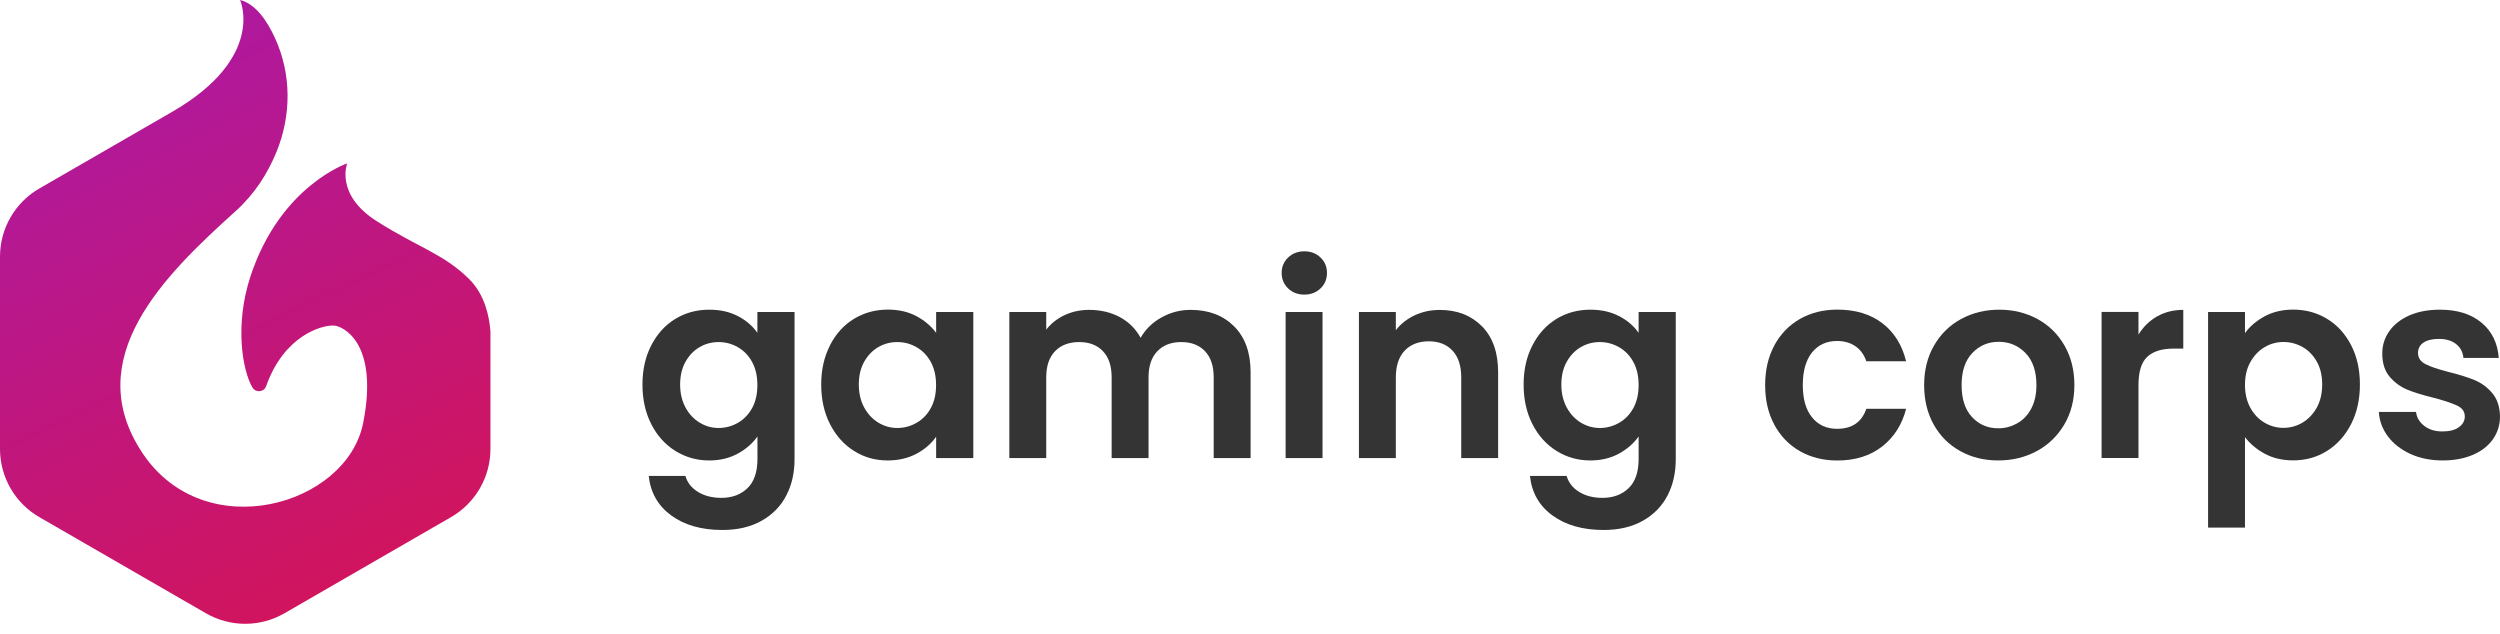 <svg width="134" height="34" viewBox="0 0 134 34" fill="none" xmlns="http://www.w3.org/2000/svg">
<path d="M39.55 16.942C39.994 17.174 40.34 17.473 40.596 17.84V16.723H42.588V24.609C42.588 25.335 42.443 25.982 42.15 26.55C41.858 27.119 41.42 27.573 40.835 27.906C40.249 28.239 39.543 28.407 38.715 28.407C37.605 28.407 36.694 28.148 35.98 27.63C35.27 27.112 34.867 26.405 34.772 25.511H36.737C36.842 25.867 37.064 26.153 37.41 26.365C37.753 26.577 38.17 26.685 38.662 26.685C39.237 26.685 39.701 26.513 40.061 26.17C40.418 25.827 40.599 25.305 40.599 24.609V23.394C40.344 23.761 39.994 24.067 39.546 24.313C39.099 24.558 38.587 24.68 38.012 24.68C37.353 24.68 36.751 24.511 36.202 24.172C35.657 23.832 35.223 23.354 34.91 22.738C34.594 22.123 34.436 21.413 34.436 20.612C34.436 19.811 34.594 19.119 34.91 18.506C35.227 17.894 35.654 17.423 36.196 17.093C36.737 16.764 37.343 16.599 38.012 16.599C38.598 16.599 39.109 16.713 39.553 16.945L39.55 16.942ZM40.313 19.401C40.125 19.058 39.869 18.792 39.55 18.61C39.23 18.425 38.887 18.335 38.517 18.335C38.147 18.335 37.81 18.425 37.501 18.604C37.191 18.782 36.939 19.044 36.744 19.388C36.552 19.731 36.455 20.138 36.455 20.609C36.455 21.08 36.552 21.49 36.744 21.843C36.936 22.197 37.191 22.466 37.508 22.658C37.824 22.846 38.16 22.94 38.517 22.94C38.873 22.94 39.227 22.849 39.55 22.664C39.869 22.479 40.125 22.217 40.313 21.874C40.502 21.531 40.596 21.117 40.596 20.639C40.596 20.161 40.502 19.747 40.313 19.401Z" fill="#343434"/>
<path d="M44.488 18.503C44.805 17.89 45.232 17.419 45.773 17.09C46.315 16.76 46.921 16.595 47.59 16.595C48.176 16.595 48.684 16.713 49.124 16.948C49.562 17.184 49.911 17.48 50.177 17.84V16.723H52.169V24.552H50.177V23.408C49.922 23.774 49.572 24.081 49.124 24.32C48.677 24.558 48.162 24.68 47.577 24.68C46.917 24.68 46.315 24.511 45.777 24.172C45.235 23.832 44.808 23.354 44.492 22.738C44.175 22.123 44.017 21.413 44.017 20.612C44.017 19.811 44.175 19.118 44.492 18.506L44.488 18.503ZM49.891 19.401C49.703 19.058 49.447 18.792 49.128 18.61C48.808 18.425 48.465 18.335 48.095 18.335C47.725 18.335 47.388 18.425 47.079 18.604C46.769 18.782 46.517 19.044 46.322 19.387C46.13 19.731 46.032 20.138 46.032 20.609C46.032 21.08 46.13 21.49 46.322 21.843C46.514 22.197 46.769 22.466 47.086 22.658C47.402 22.846 47.738 22.94 48.095 22.94C48.451 22.94 48.805 22.849 49.128 22.664C49.447 22.479 49.703 22.217 49.891 21.874C50.08 21.531 50.174 21.117 50.174 20.639C50.174 20.161 50.08 19.747 49.891 19.401Z" fill="#343434"/>
<path d="M66.15 17.494C66.739 18.082 67.032 18.903 67.032 19.96V24.552H65.054V20.229C65.054 19.616 64.899 19.149 64.586 18.823C64.277 18.496 63.853 18.335 63.314 18.335C62.776 18.335 62.352 18.496 62.036 18.823C61.72 19.149 61.562 19.616 61.562 20.229V24.552H59.584V20.229C59.584 19.616 59.429 19.149 59.116 18.823C58.806 18.496 58.383 18.335 57.844 18.335C57.306 18.335 56.865 18.496 56.552 18.823C56.236 19.149 56.078 19.616 56.078 20.229V24.552H54.1V16.723H56.078V17.669C56.334 17.339 56.66 17.08 57.06 16.892C57.461 16.703 57.901 16.609 58.383 16.609C58.995 16.609 59.54 16.74 60.021 16.996C60.502 17.255 60.872 17.625 61.138 18.106C61.394 17.655 61.76 17.292 62.248 17.019C62.733 16.747 63.257 16.609 63.822 16.609C64.785 16.609 65.558 16.905 66.147 17.49L66.15 17.494Z" fill="#343434"/>
<path d="M69.044 15.459C68.812 15.236 68.697 14.96 68.697 14.631C68.697 14.301 68.812 14.025 69.044 13.803C69.276 13.581 69.565 13.47 69.912 13.47C70.258 13.47 70.551 13.581 70.78 13.803C71.012 14.025 71.126 14.301 71.126 14.631C71.126 14.96 71.012 15.236 70.78 15.459C70.548 15.681 70.258 15.791 69.912 15.791C69.565 15.791 69.272 15.681 69.044 15.459ZM70.887 16.723V24.552H68.909V16.723H70.887Z" fill="#343434"/>
<path d="M79.439 17.493C80.014 18.082 80.3 18.903 80.3 19.959V24.551H78.322V20.228C78.322 19.606 78.167 19.128 77.854 18.795C77.545 18.462 77.121 18.294 76.583 18.294C76.044 18.294 75.604 18.462 75.291 18.795C74.975 19.128 74.817 19.609 74.817 20.228V24.551H72.838V16.723H74.817V17.698C75.079 17.359 75.419 17.093 75.826 16.901C76.236 16.709 76.684 16.612 77.175 16.612C78.107 16.612 78.86 16.908 79.436 17.493H79.439Z" fill="#343434"/>
<path d="M86.783 16.942C87.228 17.174 87.574 17.473 87.83 17.84V16.723H89.821V24.609C89.821 25.335 89.677 25.982 89.384 26.55C89.091 27.119 88.654 27.573 88.069 27.906C87.483 28.239 86.777 28.407 85.949 28.407C84.839 28.407 83.927 28.148 83.214 27.63C82.501 27.112 82.1 26.405 82.006 25.511H83.971C84.075 25.867 84.297 26.153 84.641 26.365C84.984 26.577 85.401 26.685 85.892 26.685C86.467 26.685 86.931 26.513 87.291 26.17C87.648 25.827 87.83 25.305 87.83 24.609V23.394C87.574 23.761 87.224 24.067 86.777 24.313C86.329 24.558 85.818 24.68 85.243 24.68C84.583 24.68 83.981 24.511 83.433 24.172C82.888 23.832 82.454 23.354 82.141 22.738C81.825 22.123 81.666 21.413 81.666 20.612C81.666 19.811 81.825 19.119 82.141 18.506C82.457 17.894 82.884 17.423 83.426 17.093C83.968 16.764 84.573 16.599 85.243 16.599C85.828 16.599 86.339 16.713 86.783 16.945V16.942ZM87.547 19.401C87.359 19.058 87.103 18.792 86.783 18.61C86.464 18.429 86.121 18.335 85.751 18.335C85.381 18.335 85.044 18.425 84.735 18.604C84.425 18.782 84.173 19.044 83.978 19.388C83.786 19.731 83.688 20.138 83.688 20.609C83.688 21.08 83.786 21.49 83.978 21.843C84.169 22.197 84.425 22.466 84.741 22.658C85.058 22.846 85.394 22.94 85.751 22.94C86.107 22.94 86.46 22.849 86.783 22.664C87.106 22.479 87.359 22.217 87.547 21.874C87.736 21.531 87.83 21.117 87.83 20.639C87.83 20.161 87.736 19.747 87.547 19.401Z" fill="#343434"/>
<path d="M95.106 18.509C95.436 17.901 95.894 17.43 96.475 17.096C97.061 16.764 97.727 16.595 98.481 16.595C99.45 16.595 100.254 16.837 100.89 17.322C101.525 17.806 101.952 18.486 102.167 19.364H100.035C99.921 19.024 99.732 18.759 99.463 18.567C99.194 18.375 98.861 18.277 98.467 18.277C97.902 18.277 97.455 18.483 97.124 18.893C96.795 19.303 96.63 19.886 96.63 20.639C96.63 21.393 96.795 21.961 97.124 22.368C97.455 22.779 97.902 22.984 98.467 22.984C99.268 22.984 99.789 22.627 100.035 21.911H102.167C101.952 22.759 101.522 23.431 100.882 23.933C100.243 24.43 99.443 24.683 98.481 24.683C97.727 24.683 97.058 24.515 96.475 24.182C95.89 23.849 95.436 23.378 95.106 22.769C94.777 22.16 94.612 21.453 94.612 20.642C94.612 19.832 94.777 19.122 95.106 18.516V18.509Z" fill="#343434"/>
<path d="M105.067 24.178C104.465 23.845 103.992 23.371 103.648 22.759C103.305 22.146 103.134 21.44 103.134 20.639C103.134 19.838 103.311 19.132 103.665 18.52C104.018 17.907 104.499 17.433 105.112 17.1C105.724 16.767 106.406 16.599 107.16 16.599C107.913 16.599 108.597 16.767 109.209 17.1C109.822 17.433 110.303 17.907 110.656 18.52C111.009 19.132 111.187 19.838 111.187 20.639C111.187 21.44 111.006 22.146 110.643 22.759C110.279 23.371 109.791 23.845 109.172 24.178C108.556 24.511 107.867 24.68 107.103 24.68C106.339 24.68 105.67 24.511 105.067 24.178ZM108.113 22.695C108.429 22.52 108.681 22.261 108.869 21.911C109.058 21.561 109.152 21.14 109.152 20.639C109.152 19.896 108.957 19.324 108.566 18.923C108.177 18.523 107.698 18.321 107.133 18.321C106.568 18.321 106.094 18.523 105.714 18.923C105.333 19.324 105.142 19.896 105.142 20.639C105.142 21.383 105.327 21.954 105.701 22.355C106.073 22.755 106.541 22.957 107.107 22.957C107.463 22.957 107.799 22.869 108.115 22.695H108.113Z" fill="#343434"/>
<path d="M115.617 16.962C116.028 16.727 116.496 16.609 117.024 16.609V18.685H116.502C115.881 18.685 115.413 18.829 115.096 19.122C114.78 19.415 114.622 19.923 114.622 20.649V24.548H112.644V16.72H114.622V17.934C114.877 17.521 115.208 17.194 115.617 16.959V16.962Z" fill="#343434"/>
<path d="M121.38 16.955C121.829 16.716 122.339 16.595 122.915 16.595C123.585 16.595 124.19 16.76 124.731 17.09C125.273 17.419 125.7 17.887 126.017 18.496C126.333 19.105 126.491 19.808 126.491 20.609C126.491 21.409 126.333 22.119 126.017 22.735C125.7 23.351 125.273 23.828 124.731 24.168C124.19 24.508 123.585 24.676 122.915 24.676C122.339 24.676 121.835 24.558 121.397 24.323C120.96 24.087 120.604 23.791 120.331 23.431V28.279H118.353V16.723H120.331V17.854C120.587 17.497 120.937 17.198 121.384 16.955H121.38ZM124.18 19.384C123.988 19.041 123.732 18.779 123.416 18.6C123.1 18.422 122.76 18.331 122.394 18.331C122.027 18.331 121.697 18.422 121.384 18.607C121.068 18.792 120.816 19.058 120.621 19.404C120.425 19.751 120.331 20.161 120.331 20.632C120.331 21.103 120.429 21.514 120.621 21.86C120.812 22.21 121.068 22.476 121.384 22.658C121.7 22.843 122.037 22.933 122.394 22.933C122.75 22.933 123.103 22.839 123.416 22.651C123.732 22.462 123.985 22.193 124.18 21.847C124.372 21.497 124.469 21.083 124.469 20.602C124.469 20.121 124.372 19.724 124.18 19.381V19.384Z" fill="#343434"/>
<path d="M129.202 24.333C128.695 24.101 128.291 23.788 127.994 23.394C127.699 23.001 127.534 22.56 127.507 22.079H129.499C129.535 22.382 129.684 22.631 129.943 22.829C130.202 23.028 130.524 23.125 130.911 23.125C131.298 23.125 131.584 23.051 131.793 22.9C132.005 22.748 132.113 22.557 132.113 22.321C132.113 22.066 131.981 21.877 131.722 21.749C131.463 21.622 131.049 21.483 130.488 21.332C129.903 21.191 129.424 21.046 129.054 20.895C128.681 20.743 128.362 20.515 128.093 20.202C127.824 19.889 127.689 19.472 127.689 18.944C127.689 18.509 127.813 18.116 128.062 17.756C128.311 17.399 128.671 17.117 129.135 16.908C129.602 16.703 130.152 16.599 130.78 16.599C131.712 16.599 132.456 16.831 133.014 17.299C133.572 17.766 133.875 18.392 133.933 19.186H132.039C132.012 18.876 131.88 18.627 131.648 18.442C131.416 18.257 131.11 18.166 130.724 18.166C130.367 18.166 130.09 18.234 129.896 18.365C129.703 18.496 129.606 18.681 129.606 18.917C129.606 19.179 129.737 19.381 130.004 19.515C130.266 19.653 130.676 19.791 131.231 19.933C131.796 20.074 132.264 20.219 132.631 20.37C132.998 20.521 133.317 20.753 133.583 21.07C133.852 21.386 133.99 21.803 134 22.321C134 22.772 133.875 23.179 133.626 23.536C133.377 23.892 133.018 24.175 132.553 24.377C132.085 24.579 131.544 24.68 130.922 24.68C130.299 24.68 129.707 24.565 129.2 24.333H129.202Z" fill="#343434"/>
<path d="M26.288 17.739V24.061C26.288 25.571 25.484 26.964 24.175 27.718L15.253 32.868C13.948 33.625 12.34 33.625 11.031 32.868L2.113 27.721C0.804 26.968 0 25.571 0 24.061V13.756C0 12.249 0.804 10.856 2.109 10.103L9.231 5.992C14.268 3.082 12.868 0 12.868 0C13.682 0.202 14.298 1.073 14.742 2.045C15.627 3.98 15.623 6.183 14.816 8.151C14.355 9.278 13.662 10.389 12.626 11.32C8.828 14.742 4.246 19.203 7.64 24.29C10.981 29.292 18.584 27.109 19.465 22.675C20.32 18.369 18.372 17.47 17.898 17.45C17.218 17.416 15.21 18.012 14.264 20.703C14.146 21.03 13.702 21.063 13.527 20.764C12.999 19.859 12.562 17.416 13.433 14.789C15.035 9.955 18.611 8.757 18.611 8.757C18.611 8.757 17.945 10.419 20.178 11.845C22.409 13.268 23.788 13.602 25.164 14.977C25.978 15.792 26.224 16.939 26.285 17.739H26.288Z" fill="url(#paint0_linear_9924_25287)"/>
<defs>
<linearGradient id="paint0_linear_9924_25287" x1="3.775" y1="3.138" x2="18.401" y2="33.807" gradientUnits="userSpaceOnUse">
<stop stop-color="#AD19A1"/>
<stop offset="1" stop-color="#D31459"/>
</linearGradient>
</defs>
</svg>
